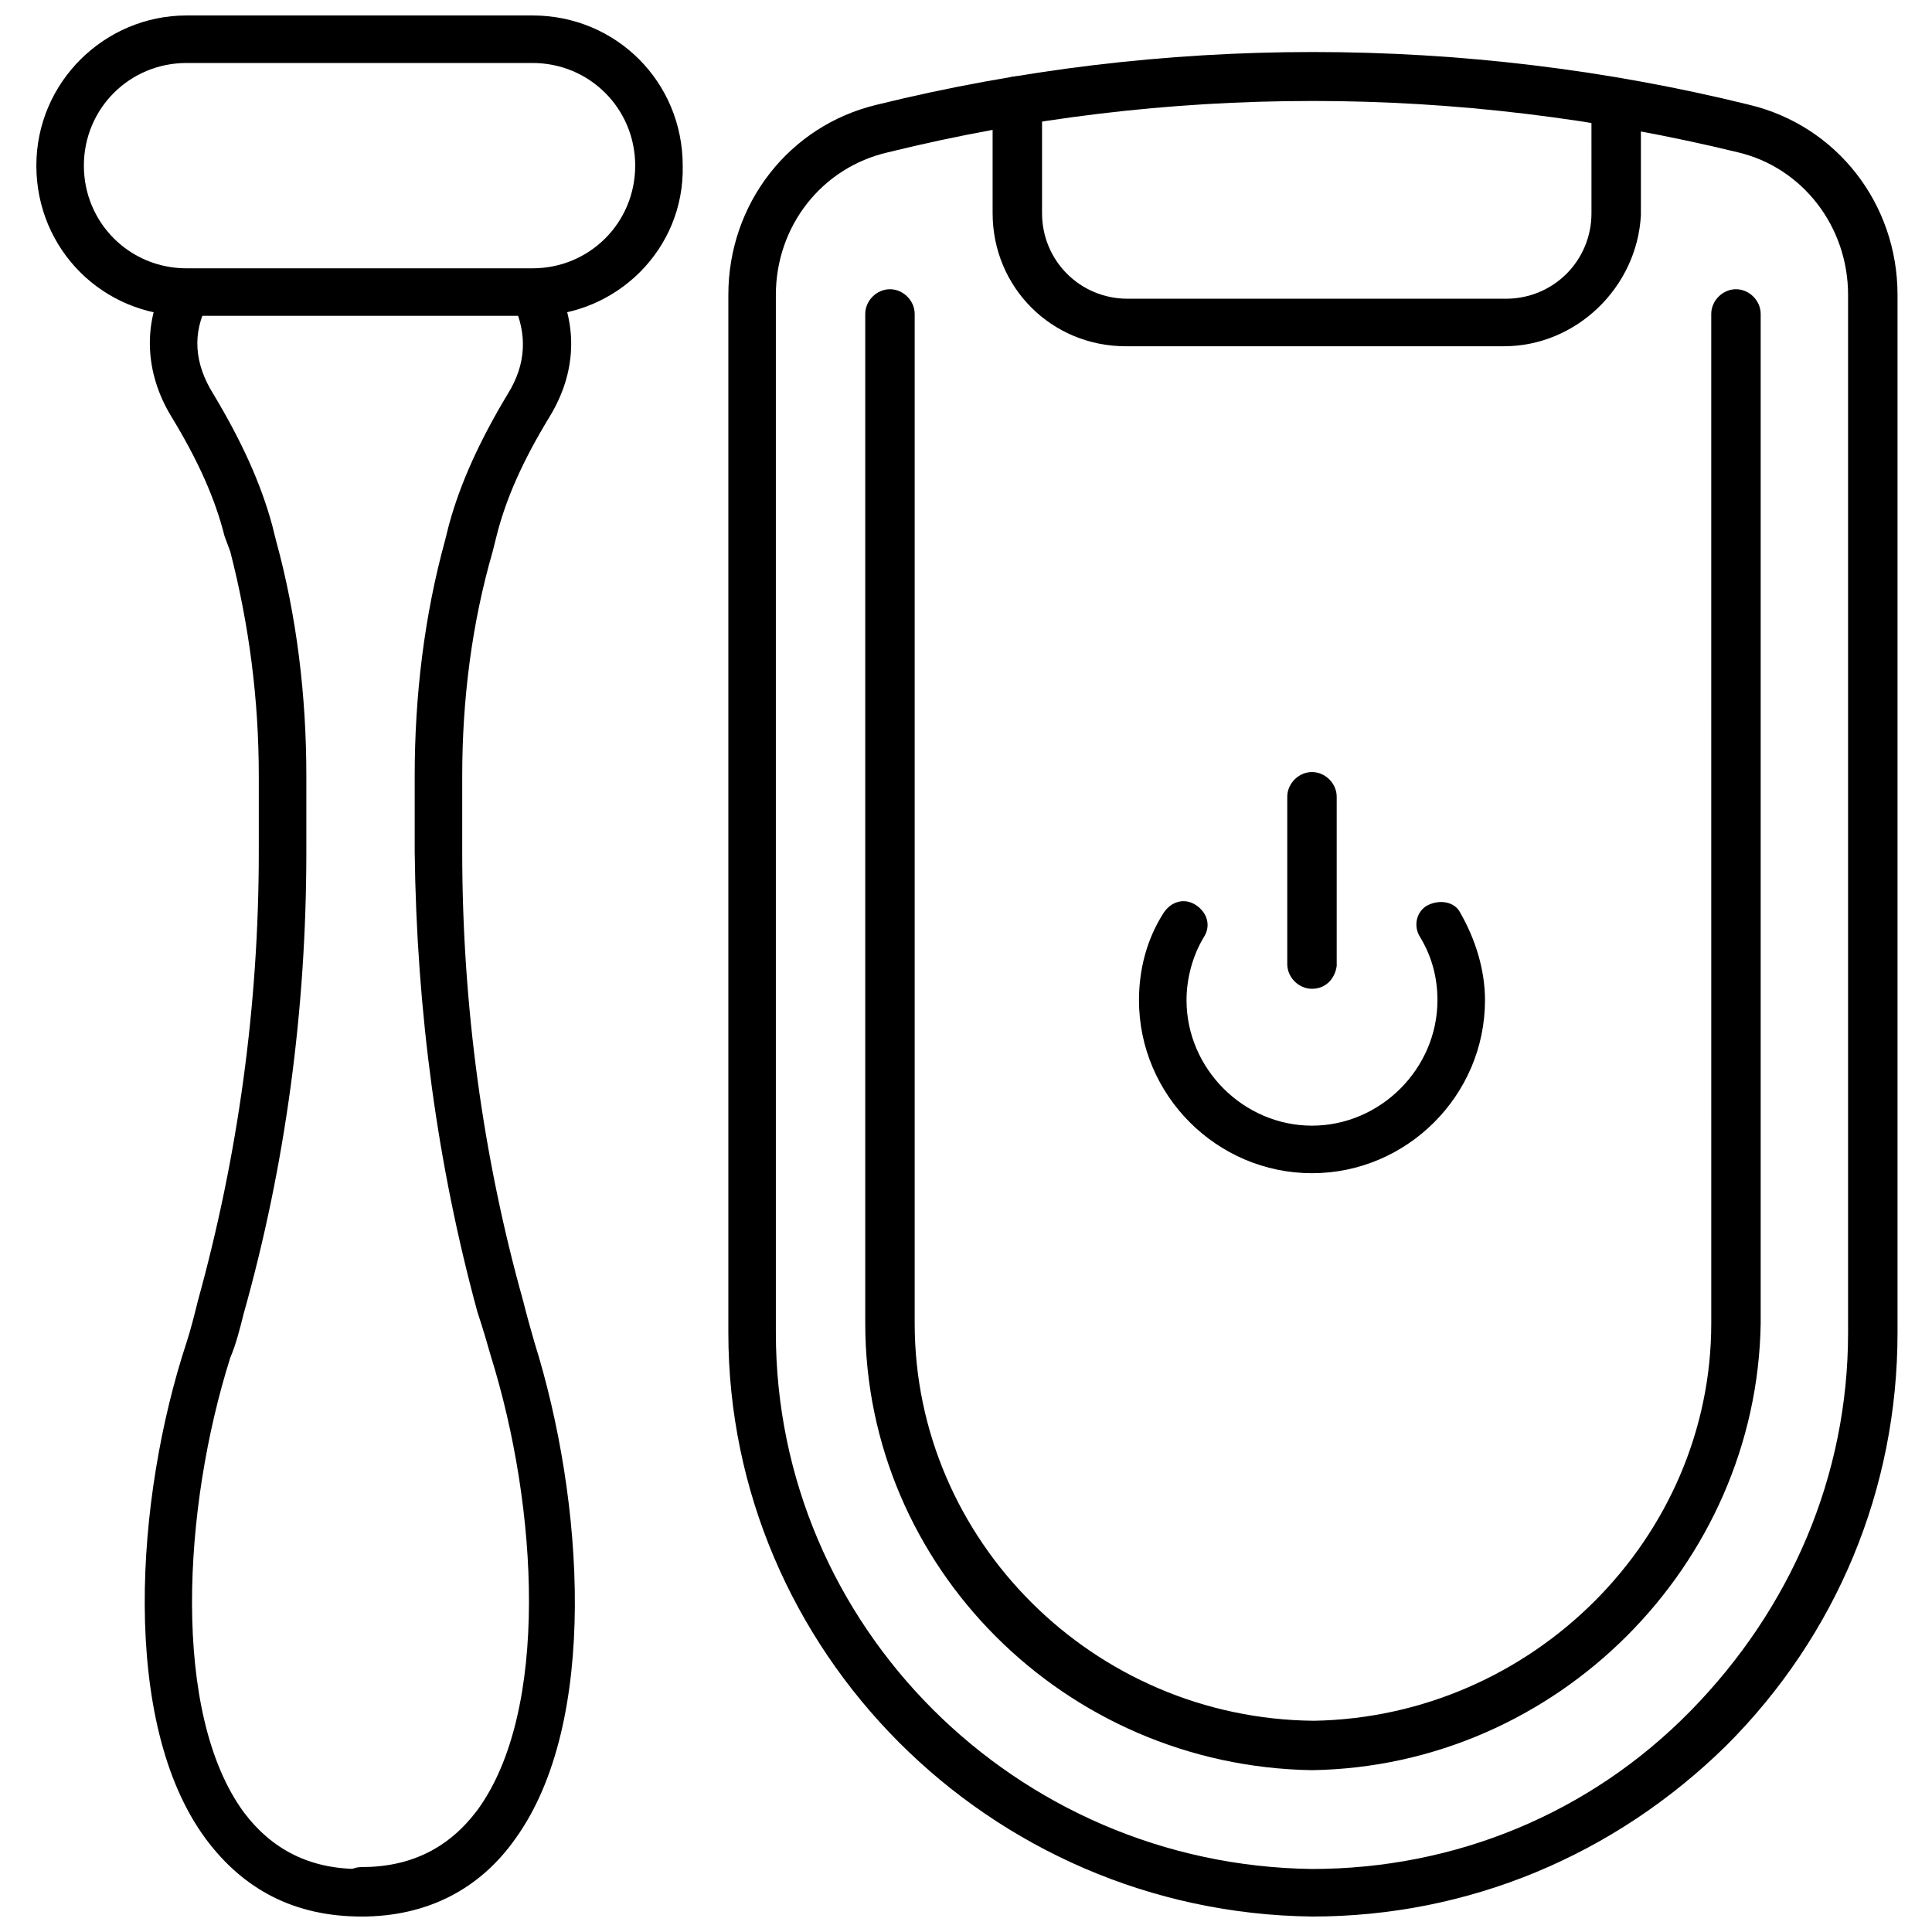<?xml version="1.0" encoding="UTF-8"?>
<!-- Uploaded to: SVG Repo, www.svgrepo.com, Generator: SVG Repo Mixer Tools -->
<svg width="800px" height="800px" version="1.1" viewBox="144 144 512 512" xmlns="http://www.w3.org/2000/svg">
 <defs>
  <clipPath id="d">
   <path d="m337 157h310v494.9h-310z"/>
  </clipPath>
  <clipPath id="c">
   <path d="m182 215h64v436.9h-64z"/>
  </clipPath>
  <clipPath id="b">
   <path d="m233 215h64v436.9h-64z"/>
  </clipPath>
  <clipPath id="a">
   <path d="m153 148.09h172v79.906h-172z"/>
  </clipPath>
 </defs>
 <g clip-path="url(#d)">
  <path d="m491.69 651.9c-85.648-1.008-154.67-70.535-154.67-154.67v-275.08c0-24.184 16.121-44.84 39.297-50.383 75.57-18.641 155.68-18.641 231.25 0 23.176 5.543 39.297 26.199 39.297 50.383v275.08c0 41.312-16.121 80.105-45.344 109.33-29.727 29.223-68.52 45.344-109.83 45.344zm0-481.14c-37.785 0-75.57 4.535-112.35 13.602-17.633 4.031-29.727 19.648-29.727 37.785v275.08c0 77.586 63.48 141.07 142.07 142.07 37.785 0 73.555-14.609 100.26-41.816s41.816-62.473 41.816-100.26v-275.08c0-18.137-12.09-33.754-29.223-37.785-37.281-9.066-75.066-13.602-112.85-13.602z"/>
 </g>
 <path d="m542.58 235.76h-100.26c-19.648 0-35.266-15.617-35.266-35.266l-0.004-29.727c0-3.527 3.023-6.551 6.551-6.551 3.527 0 6.551 3.023 6.551 6.551v29.727c0 12.594 10.078 22.672 22.672 22.672h100.26c12.594 0 22.672-10.078 22.672-22.672l-0.004-29.223c0-3.527 3.023-6.551 6.551-6.551 3.527 0 6.551 3.023 6.551 6.551v29.727c-1.008 19.141-17.129 34.762-36.273 34.762z"/>
 <path d="m491.69 613.11c-65.496-1.008-118.39-53.906-118.39-118.39v-267.52c0-3.527 3.023-6.551 6.551-6.551s6.551 3.023 6.551 6.551v267.52c0 57.434 47.359 104.79 105.8 105.3 57.938-1.008 105.3-48.367 105.3-105.3l-0.004-267.52c0-3.527 3.023-6.551 6.551-6.551 3.527 0 6.551 3.023 6.551 6.551v267.52c-1.012 63.984-53.91 117.39-118.9 118.39z"/>
 <path d="m491.69 454.91c-25.191 0-45.848-20.656-45.848-45.848 0-8.062 2.016-16.121 6.551-23.176 2.016-3.023 5.543-4.031 8.566-2.016 3.023 2.016 4.031 5.543 2.016 8.566-3.023 5.039-4.535 11.082-4.535 16.625 0 18.137 15.113 33.25 33.25 33.25 18.137 0 33.25-15.113 33.25-33.25 0-6.047-1.512-11.586-4.535-16.625-2.016-3.023-1.008-7.055 2.016-8.566s7.055-1.008 8.566 2.016c4.031 7.055 6.551 15.113 6.551 23.176 0 25.191-20.656 45.848-45.848 45.848z"/>
 <path d="m491.69 406.04c-3.527 0-6.551-3.023-6.551-6.551v-44.336c0-3.527 3.023-6.551 6.551-6.551s6.551 3.023 6.551 6.551v44.844c-0.504 3.523-3.023 6.043-6.551 6.043z"/>
 <g clip-path="url(#c)">
  <path d="m239.79 651.9c-17.633 0-31.234-7.055-41.312-20.656-22.672-30.73-18.641-90.184-5.039-131.5 1.008-3.023 2.016-7.055 3.023-11.082 10.578-38.289 16.121-78.09 16.121-118.9v-20.152c0-20.152-2.519-39.801-7.559-59.449l-1.508-4.031c-2.519-10.078-7.055-20.152-14.105-31.738-7.055-11.586-7.559-24.688-1.512-35.77 1.512-3.023 5.543-4.031 8.566-2.519 3.023 1.512 4.031 5.543 2.519 8.566-4.031 7.559-3.527 15.617 1.512 23.68 7.559 12.594 12.594 23.68 15.617 34.762l1.008 4.031c5.543 20.152 8.062 41.312 8.062 62.473v20.152c0 41.816-5.543 83.129-16.625 122.43-1.008 4.031-2.016 8.062-3.527 11.586-12.598 39.801-15.621 94.211 3.523 120.41 7.559 10.078 17.633 15.113 30.73 15.113 3.527 0 6.551 3.023 6.551 6.551 0 3.523-2.519 6.043-6.047 6.043z"/>
 </g>
 <g clip-path="url(#b)">
  <path d="m239.79 651.9c-3.527 0-6.551-3.023-6.551-6.551 0-3.527 3.023-6.551 6.551-6.551 13.098 0 23.176-5.039 30.73-15.113 19.145-26.199 16.121-80.105 3.527-120.41-1.008-3.527-2.016-7.055-3.527-11.586-10.574-38.793-16.117-79.602-16.621-121.92v-20.152c0-21.16 2.519-42.32 8.062-62.473l1.008-4.031c3.023-11.082 8.062-22.168 15.617-34.762 5.039-8.062 5.039-16.121 1.512-23.68-1.512-3.023-0.504-7.055 2.519-8.566 3.023-1.512 7.055-0.504 8.566 2.519 6.047 11.586 5.543 24.184-1.512 35.77-7.055 11.586-11.586 21.664-14.105 31.738l-1.008 4.031c-5.547 19.148-8.066 39.301-8.066 59.453v20.152c0 40.809 5.543 81.113 16.121 118.9 1.008 4.031 2.016 7.559 3.023 11.082 13.098 41.816 17.129 100.76-5.039 131.5-9.57 13.605-23.676 20.656-40.809 20.656z"/>
 </g>
 <g clip-path="url(#a)">
  <path d="m285.63 227.7h-92.195c-22.168 0-39.801-17.633-39.801-39.801s18.137-39.801 39.801-39.801h91.691c22.168 0 39.801 17.633 39.801 39.801 0.504 22.168-17.633 39.801-39.297 39.801zm-92.195-67.008c-15.113 0-27.207 12.09-27.207 27.207 0 15.113 12.09 27.207 27.207 27.207h91.691c15.113 0 27.207-12.09 27.207-27.207 0-15.113-12.09-27.207-27.207-27.207z"/>
 </g>
</svg>